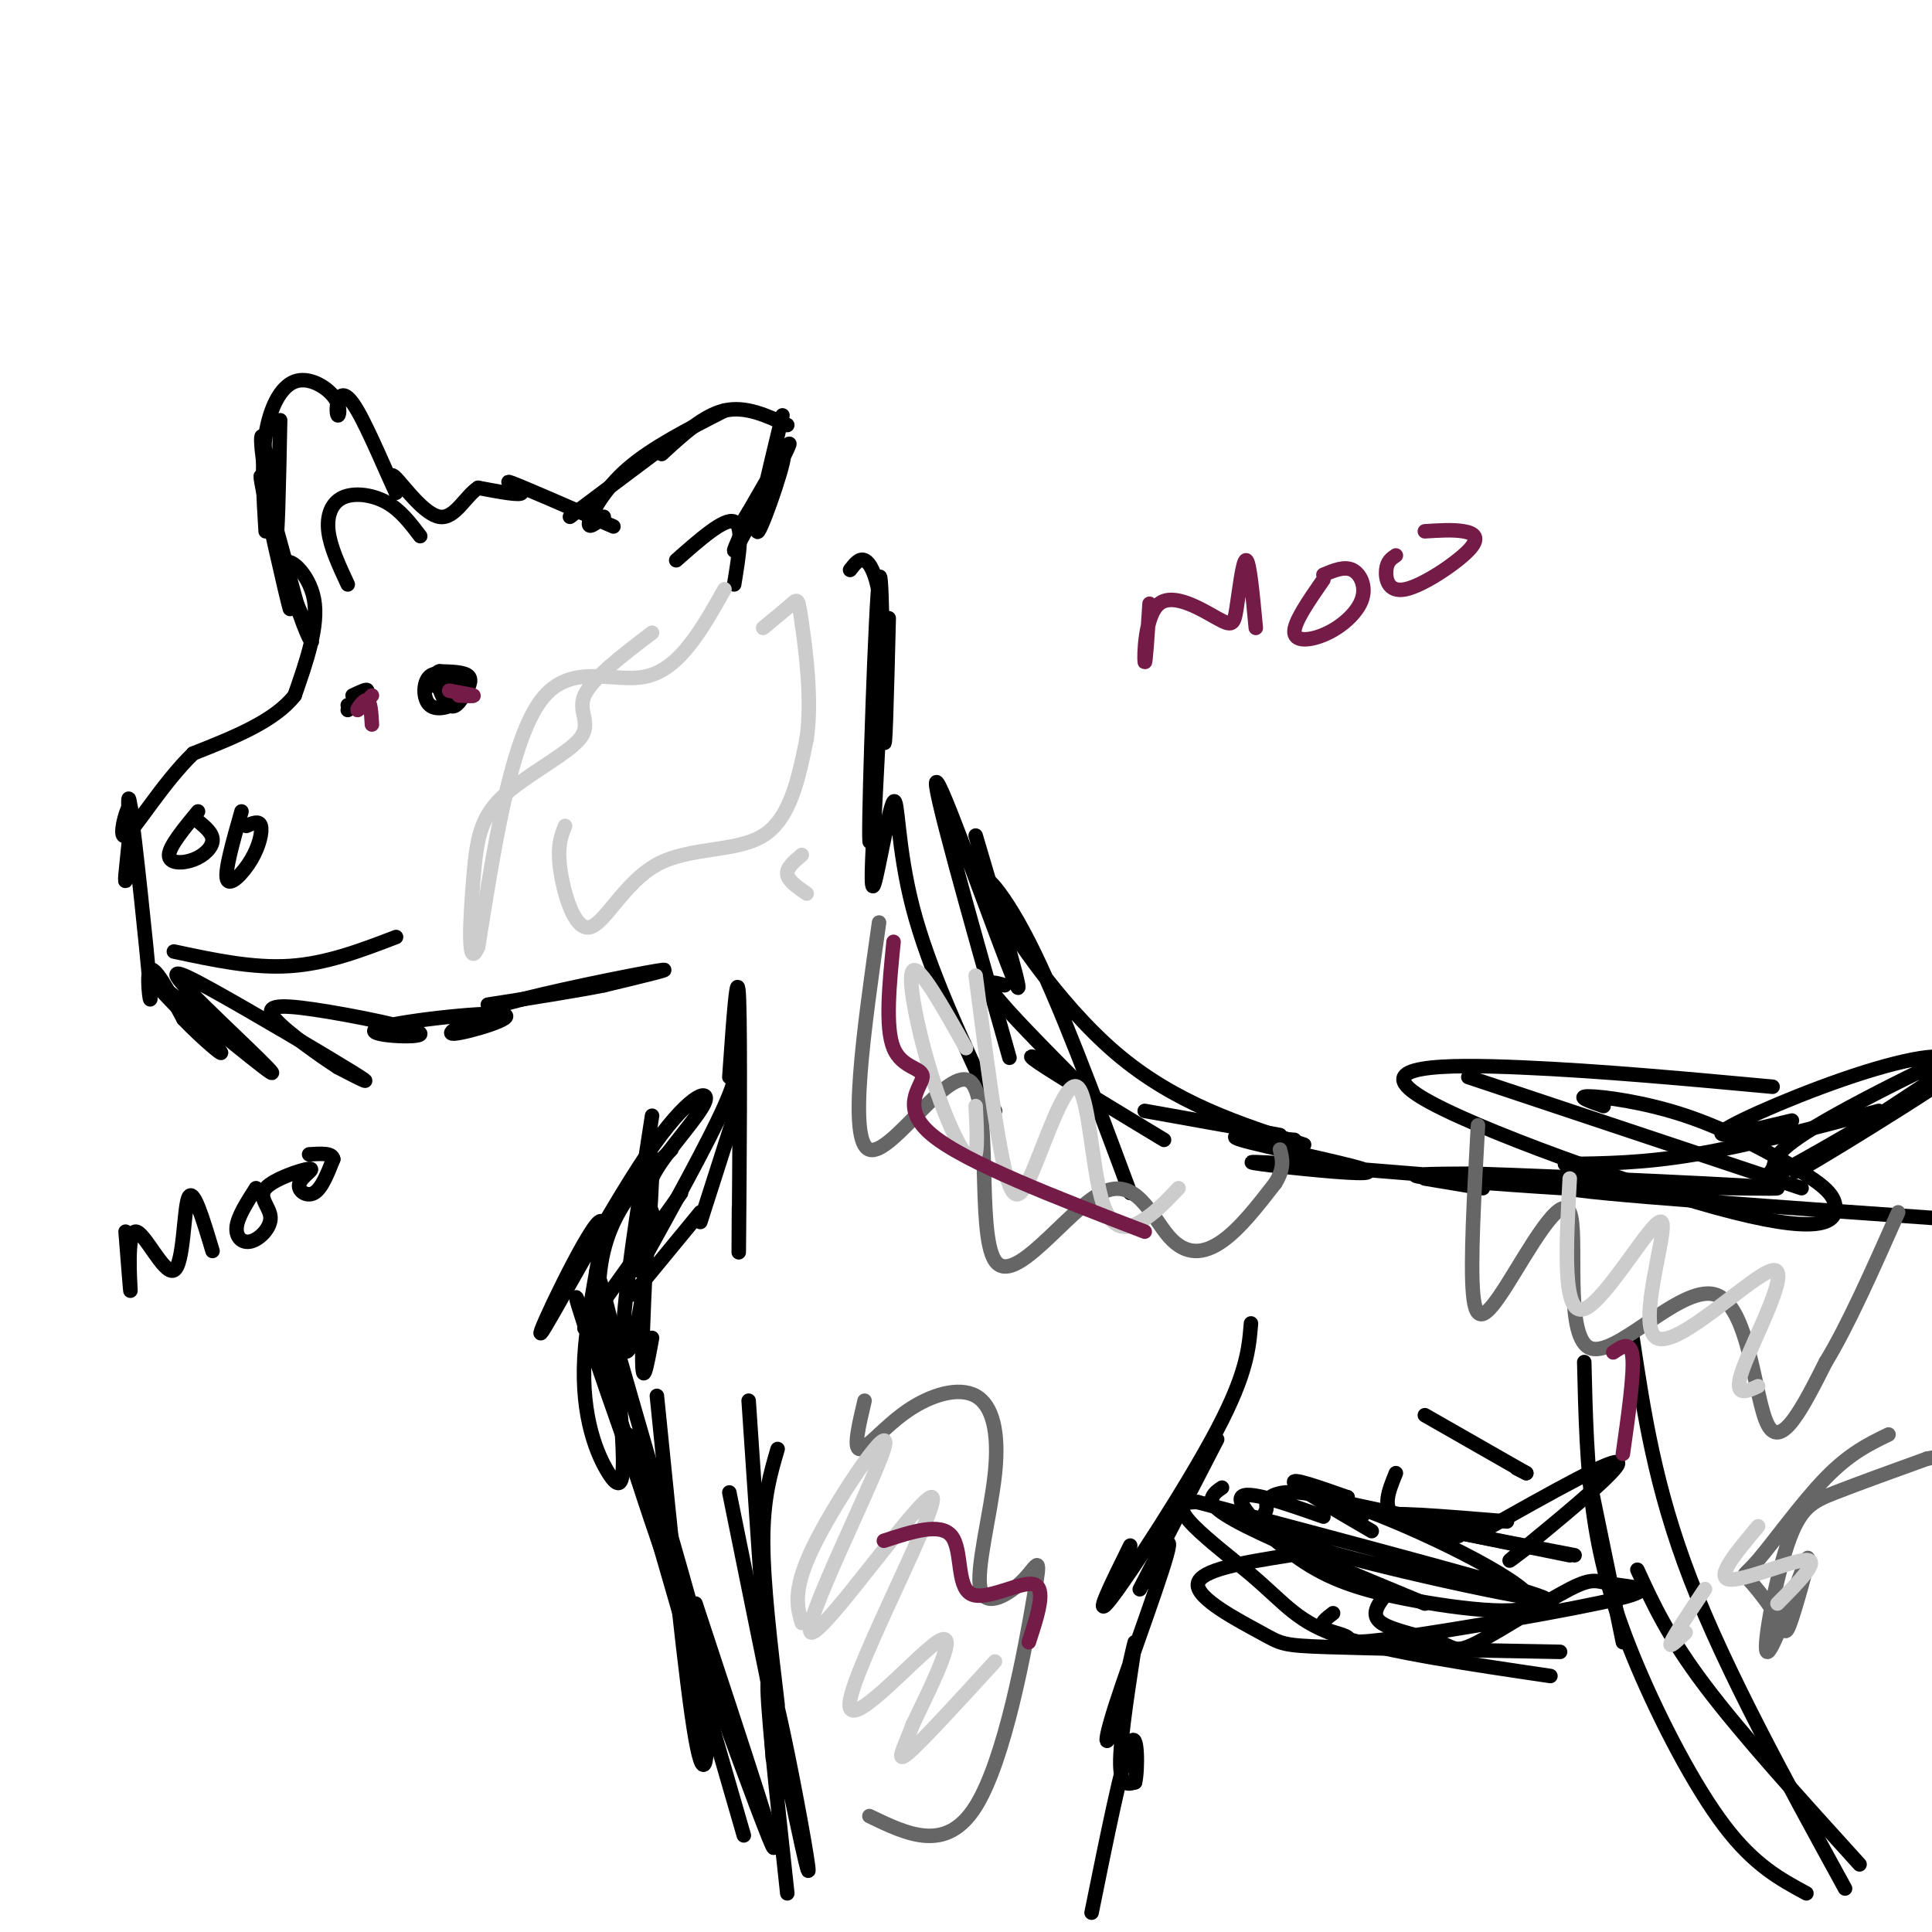<svg viewBox='0 0 400 400' version='1.1' xmlns='http://www.w3.org/2000/svg' xmlns:xlink='http://www.w3.org/1999/xlink'><g fill='none' stroke='#000000' stroke-width='3' stroke-linecap='round' stroke-linejoin='round'><path d='M118,107c0.000,0.000 20.000,-15.000 20,-15'/><path d='M125,107c-1.711,1.378 -3.422,2.756 -3,1c0.422,-1.756 2.978,-6.644 8,-11c5.022,-4.356 12.511,-8.178 20,-12'/><path d='M137,94c4.333,-4.000 8.667,-8.000 13,-9c4.333,-1.000 8.667,1.000 13,3'/><path d='M162,86c-3.083,12.750 -6.166,25.499 -5,24c1.166,-1.499 6.581,-17.247 5,-16c-1.581,1.247 -10.156,19.490 -10,20c0.156,0.510 9.045,-16.711 11,-21c1.955,-4.289 -3.022,4.356 -8,13'/><path d='M155,106c-1.333,2.167 -0.667,1.083 0,0'/><path d='M127,109c-9.289,-4.044 -18.578,-8.089 -21,-9c-2.422,-0.911 2.022,1.311 2,2c-0.022,0.689 -4.511,-0.156 -9,-1'/><path d='M99,101c-2.667,1.714 -4.833,6.500 -8,6c-3.167,-0.500 -7.333,-6.286 -9,-8c-1.667,-1.714 -0.833,0.643 0,3'/><path d='M82,102c-1.572,-3.204 -5.503,-12.715 -8,-17c-2.497,-4.285 -3.559,-3.343 -4,-2c-0.441,1.343 -0.259,3.086 0,3c0.259,-0.086 0.595,-2.003 -1,-4c-1.595,-1.997 -5.122,-4.076 -8,-3c-2.878,1.076 -5.108,5.307 -6,11c-0.892,5.693 -0.446,12.846 0,20'/><path d='M58,87c-0.253,13.003 -0.506,26.007 -1,26c-0.494,-0.007 -1.229,-13.024 -2,-19c-0.771,-5.976 -1.578,-4.911 0,5c1.578,9.911 5.540,28.668 5,27c-0.540,-1.668 -5.583,-23.762 -6,-27c-0.417,-3.238 3.791,12.381 8,28'/><path d='M62,127c2.102,6.134 3.357,7.469 2,4c-1.357,-3.469 -5.327,-11.742 -5,-14c0.327,-2.258 4.951,1.498 6,7c1.049,5.502 -1.475,12.751 -4,20'/><path d='M61,144c-4.167,5.333 -12.583,8.667 -21,12'/><path d='M40,156c-6.499,6.303 -12.247,16.061 -14,17c-1.753,0.939 0.490,-6.939 1,-6c0.510,0.939 -0.711,10.697 -1,14c-0.289,3.303 0.356,0.152 1,-3'/><path d='M27,178c-0.110,-5.278 -0.885,-16.971 0,-11c0.885,5.971 3.431,29.608 4,37c0.569,7.392 -0.837,-1.459 0,-3c0.837,-1.541 3.919,4.230 7,10'/><path d='M38,211c3.836,4.051 9.926,9.178 7,6c-2.926,-3.178 -14.868,-14.662 -12,-13c2.868,1.662 20.545,16.470 23,18c2.455,1.530 -10.311,-10.219 -16,-16c-5.689,-5.781 -4.301,-5.595 4,-1c8.301,4.595 23.515,13.599 29,17c5.485,3.401 1.243,1.201 -3,-1'/><path d='M70,221c-3.463,-2.218 -10.621,-7.262 -13,-10c-2.379,-2.738 0.021,-3.170 8,-2c7.979,1.170 21.539,3.940 22,5c0.461,1.060 -12.175,0.408 -9,-1c3.175,-1.408 22.163,-3.571 26,-3c3.837,0.571 -7.475,3.878 -10,4c-2.525,0.122 3.738,-2.939 10,-6'/><path d='M104,208c9.156,-2.622 27.044,-6.178 32,-7c4.956,-0.822 -3.022,1.089 -11,3'/><path d='M125,204c-5.833,1.167 -14.917,2.583 -24,4'/><path d='M176,118c0.956,-1.244 1.911,-2.489 3,-2c1.089,0.489 2.311,2.711 3,7c0.689,4.289 0.844,10.644 1,17'/><path d='M184,128c-0.388,15.598 -0.775,31.196 -1,24c-0.225,-7.196 -0.287,-37.187 -1,-32c-0.713,5.187 -2.077,45.550 -2,53c0.077,7.450 1.593,-18.014 2,-24c0.407,-5.986 -0.297,7.507 -1,21'/><path d='M181,170c-0.388,7.440 -0.856,15.541 0,13c0.856,-2.541 3.038,-15.722 4,-17c0.962,-1.278 0.703,9.349 4,22c3.297,12.651 10.148,27.325 17,42'/><path d='M135,231c-2.909,18.762 -5.818,37.525 -6,45c-0.182,7.475 2.364,3.663 4,-8c1.636,-11.663 2.364,-31.179 2,-28c-0.364,3.179 -1.818,29.051 -2,39c-0.182,9.949 0.909,3.974 2,-2'/><path d='M202,173c5.489,18.489 10.978,36.978 8,30c-2.978,-6.978 -14.422,-39.422 -16,-41c-1.578,-1.578 6.711,27.711 15,57'/><path d='M151,223c0.844,-12.067 1.689,-24.133 2,-16c0.311,8.133 0.089,36.467 0,47c-0.089,10.533 -0.044,3.267 0,-4'/><path d='M153,228c0.000,0.000 -8.000,25.000 -8,25'/><path d='M145,251c0.000,0.000 -14.000,17.000 -14,17'/><path d='M208,204c-2.250,-0.667 -4.500,-1.333 -2,2c2.500,3.333 9.750,10.667 17,18'/><path d='M219,221c-3.833,-1.750 -7.667,-3.500 -4,-1c3.667,2.500 14.833,9.250 26,16'/><path d='M237,230c0.000,0.000 28.000,5.000 28,5'/><path d='M268,236c-7.671,-0.659 -15.343,-1.319 -11,0c4.343,1.319 20.700,4.616 25,6c4.300,1.384 -3.458,0.854 -12,0c-8.542,-0.854 -17.867,-2.033 -3,-1c14.867,1.033 53.926,4.278 60,5c6.074,0.722 -20.836,-1.079 -30,-2c-9.164,-0.921 -0.582,-0.960 8,-1'/><path d='M305,243c19.083,0.607 62.792,2.625 63,3c0.208,0.375 -43.083,-0.893 -43,0c0.083,0.893 43.542,3.946 87,7'/><path d='M412,253c13.500,1.500 3.750,1.750 -6,2'/><path d='M152,218c0.667,1.750 1.333,3.500 -2,11c-3.333,7.500 -10.667,20.750 -18,34'/><path d='M141,247c0.000,0.000 -20.000,28.000 -20,28'/><path d='M259,274c-0.422,5.156 -0.844,10.311 -7,22c-6.156,11.689 -18.044,29.911 -22,35c-3.956,5.089 0.022,-2.956 4,-11'/><path d='M252,298c-7.765,15.051 -15.530,30.102 -16,31c-0.470,0.898 6.354,-12.357 6,-9c-0.354,3.357 -7.888,23.328 -11,33c-3.112,9.672 -1.803,9.046 0,3c1.803,-6.046 4.101,-17.512 4,-16c-0.101,1.512 -2.600,16.004 -3,23c-0.400,6.996 1.300,6.498 3,6'/><path d='M235,369c0.600,-2.400 0.600,-11.400 -1,-8c-1.600,3.400 -4.800,19.200 -8,35'/><path d='M161,300c-1.500,5.083 -3.000,10.167 -3,19c0.000,8.833 1.500,21.417 3,34'/><path d='M155,290c0.000,0.000 5.000,74.000 5,74'/><path d='M151,309c6.250,30.863 12.500,61.726 15,73c2.500,11.274 1.250,2.958 -1,-9c-2.250,-11.958 -5.500,-27.560 -6,-25c-0.500,2.560 1.750,23.280 4,44'/><path d='M136,289c3.022,30.000 6.044,60.000 8,71c1.956,11.000 2.844,3.000 2,-5c-0.844,-8.000 -3.422,-16.000 -6,-24'/><path d='M130,297c0.000,0.000 24.000,83.000 24,83'/><path d='M271,309c0.000,0.000 11.000,5.000 11,5'/><path d='M279,310c-5.917,-2.083 -11.833,-4.167 -11,-3c0.833,1.167 8.417,5.583 16,10'/><path d='M279,310c-3.583,-0.333 -7.167,-0.667 -5,0c2.167,0.667 10.083,2.333 18,4'/><path d='M314,304c0.000,0.000 2.000,1.000 2,1'/><path d='M329,306c0.000,0.000 7.000,34.000 7,34'/><path d='M328,282c0.262,10.917 0.524,21.833 2,32c1.476,10.167 4.167,19.583 9,31c4.833,11.417 11.810,24.833 18,33c6.190,8.167 11.595,11.083 17,14'/><path d='M338,277c2.333,15.500 4.667,31.000 12,50c7.333,19.000 19.667,41.500 32,64'/><path d='M339,325c3.167,6.917 6.333,13.833 14,24c7.667,10.167 19.833,23.583 32,37'/><path d='M302,318c-7.917,-1.833 -15.833,-3.667 -12,-3c3.833,0.667 19.417,3.833 35,7'/><path d='M326,322c-17.833,-3.417 -35.667,-6.833 -38,-8c-2.333,-1.167 10.833,-0.083 24,1'/><path d='M307,315c-7.500,0.333 -15.000,0.667 -18,-1c-3.000,-1.667 -1.500,-5.333 0,-9'/><path d='M295,293c0.000,0.000 21.000,12.000 21,12'/><path d='M307,317c14.111,-7.956 28.222,-15.911 28,-14c-0.222,1.911 -14.778,13.689 -20,18c-5.222,4.311 -1.111,1.156 3,-2'/><path d='M41,168c-2.964,3.595 -5.929,7.190 -6,9c-0.071,1.810 2.750,1.833 5,1c2.250,-0.833 3.929,-2.524 4,-4c0.071,-1.476 -1.464,-2.738 -3,-4'/><path d='M50,168c-1.756,6.161 -3.512,12.321 -3,14c0.512,1.679 3.292,-1.125 5,-4c1.708,-2.875 2.345,-5.821 2,-7c-0.345,-1.179 -1.673,-0.589 -3,0'/><path d='M234,247c-7.429,-19.976 -14.857,-39.952 -21,-52c-6.143,-12.048 -11.000,-16.167 -8,-10c3.000,6.167 13.857,22.619 26,33c12.143,10.381 25.571,14.690 39,19'/><path d='M135,251c-0.867,-2.248 -1.733,-4.496 1,-9c2.733,-4.504 9.066,-11.263 10,-14c0.934,-2.737 -3.531,-1.453 -12,11c-8.469,12.453 -20.944,36.076 -22,37c-1.056,0.924 9.305,-20.852 12,-23c2.695,-2.148 -2.278,15.331 -3,28c-0.722,12.669 2.806,20.526 5,24c2.194,3.474 3.056,2.564 3,-3c-0.056,-5.564 -1.028,-15.782 -2,-26'/><path d='M127,276c-2.054,-9.893 -6.190,-21.625 -1,-3c5.190,18.625 19.706,67.607 20,71c0.294,3.393 -13.632,-38.802 -21,-60c-7.368,-21.198 -8.176,-21.400 1,5c9.176,26.400 28.336,79.400 33,91c4.664,11.600 -5.168,-18.200 -15,-48'/><path d='M295,244c0.000,0.000 12.000,2.000 12,2'/><path d='M253,308c-0.800,0.533 -1.600,1.067 -2,2c-0.400,0.933 -0.400,2.267 7,6c7.400,3.733 22.200,9.867 37,16'/><path d='M274,314c-8.012,-2.816 -16.024,-5.633 -17,-4c-0.976,1.633 5.085,7.715 11,12c5.915,4.285 11.684,6.773 23,9c11.316,2.227 28.180,4.192 26,0c-2.180,-4.192 -23.405,-14.543 -36,-19c-12.595,-4.457 -16.560,-3.020 -18,-2c-1.440,1.020 -0.355,1.624 -1,3c-0.645,1.376 -3.020,3.524 12,8c15.020,4.476 47.434,11.279 46,10c-1.434,-1.279 -36.717,-10.639 -72,-20'/><path d='M248,311c-9.274,-0.381 3.542,8.667 11,15c7.458,6.333 9.560,9.952 19,13c9.440,3.048 26.220,5.524 43,8'/><path d='M267,322c-9.369,1.488 -18.738,2.976 -19,6c-0.262,3.024 8.583,7.583 13,10c4.417,2.417 4.405,2.690 14,3c9.595,0.310 28.798,0.655 48,1'/><path d='M276,334c-1.443,1.101 -2.887,2.202 -2,3c0.887,0.798 4.103,1.293 5,2c0.897,0.707 -0.527,1.628 11,0c11.527,-1.628 36.003,-5.804 45,-8c8.997,-2.196 2.513,-2.413 -1,-3c-3.513,-0.587 -4.055,-1.544 -9,1c-4.945,2.544 -14.295,8.589 -19,11c-4.705,2.411 -4.767,1.188 -8,0c-3.233,-1.188 -9.638,-2.339 -12,-4c-2.362,-1.661 -0.681,-3.830 1,-6'/><path d='M304,223c0.000,0.000 69.000,23.000 69,23'/><path d='M332,229c-2.906,-1.014 -5.813,-2.029 -3,-2c2.813,0.029 11.344,1.101 20,4c8.656,2.899 17.437,7.625 23,11c5.563,3.375 7.908,5.399 8,8c0.092,2.601 -2.068,5.780 -21,1c-18.932,-4.780 -54.636,-17.518 -65,-24c-10.364,-6.482 4.610,-6.709 21,-6c16.390,0.709 34.195,2.355 52,4'/><path d='M324,241c8.083,-0.083 16.167,-0.167 27,-2c10.833,-1.833 24.417,-5.417 38,-9'/><path d='M371,232c-8.461,2.044 -16.922,4.088 -14,2c2.922,-2.088 17.228,-8.306 29,-12c11.772,-3.694 21.009,-4.862 16,0c-5.009,4.862 -24.264,15.755 -32,20c-7.736,4.245 -3.951,1.842 -3,0c0.951,-1.842 -0.931,-3.123 11,-10c11.931,-6.877 37.674,-19.352 35,-16c-2.674,3.352 -33.764,22.529 -40,26c-6.236,3.471 12.382,-8.765 31,-21'/><path d='M96,141c-2.786,-1.103 -5.572,-2.206 -7,-1c-1.428,1.206 -1.498,4.721 0,6c1.498,1.279 4.564,0.321 6,-1c1.436,-1.321 1.240,-3.005 0,-4c-1.240,-0.995 -3.526,-1.300 -4,0c-0.474,1.300 0.863,4.204 2,5c1.137,0.796 2.075,-0.516 3,-2c0.925,-1.484 1.836,-3.138 1,-4c-0.836,-0.862 -3.418,-0.931 -6,-1'/><path d='M91,139c-1.167,0.333 -1.083,1.667 -1,3'/><path d='M72,146c0.000,0.000 0.100,0.100 0.1,0.1'/><path d='M72,147c0.000,0.000 4.000,-4.000 4,-4'/><path d='M76,143c0.167,-0.500 -1.417,0.250 -3,1'/></g>
<g fill='none' stroke='#666666' stroke-width='3' stroke-linecap='round' stroke-linejoin='round'><path d='M182,191c-3.225,22.704 -6.450,45.408 -2,47c4.450,1.592 16.577,-17.930 21,-14c4.423,3.930 1.144,31.310 5,37c3.856,5.690 14.848,-10.310 22,-14c7.152,-3.690 10.464,4.930 14,9c3.536,4.070 7.296,3.592 11,1c3.704,-2.592 7.352,-7.296 11,-12'/><path d='M264,245c2.000,-3.167 1.500,-5.083 1,-7'/><path d='M179,290c-1.174,4.964 -2.348,9.927 -1,10c1.348,0.073 5.218,-4.746 10,-8c4.782,-3.254 10.476,-4.944 14,-3c3.524,1.944 4.878,7.522 4,16c-0.878,8.478 -3.987,19.854 -3,24c0.987,4.146 6.069,1.060 9,-2c2.931,-3.060 3.712,-6.093 2,4c-1.712,10.093 -5.918,33.312 -12,43c-6.082,9.688 -14.041,5.844 -22,2'/><path d='M306,233c-0.802,14.296 -1.604,28.591 -1,35c0.604,6.409 2.613,4.931 7,-2c4.387,-6.931 11.154,-19.316 13,-15c1.846,4.316 -1.227,25.332 4,28c5.227,2.668 18.753,-13.012 26,-11c7.247,2.012 8.213,21.718 11,27c2.787,5.282 7.393,-3.859 12,-13'/><path d='M378,282c4.500,-7.333 9.750,-19.167 15,-31'/><path d='M391,297c-4.015,1.946 -8.030,3.891 -13,9c-4.970,5.109 -10.895,13.380 -14,17c-3.105,3.620 -3.390,2.589 -2,4c1.390,1.411 4.456,5.263 6,8c1.544,2.737 1.568,4.360 3,0c1.432,-4.360 4.273,-14.701 3,-12c-1.273,2.701 -6.661,18.446 -8,19c-1.339,0.554 1.370,-14.082 4,-22c2.630,-7.918 5.180,-9.120 10,-11c4.820,-1.880 11.910,-4.440 19,-7'/><path d='M399,302c5.667,-1.167 10.333,-0.583 15,0'/></g>
<g fill='none' stroke='#000000' stroke-width='3' stroke-linecap='round' stroke-linejoin='round'><path d='M26,255c0.536,6.810 1.072,13.620 1,12c-0.072,-1.620 -0.751,-11.671 1,-12c1.751,-0.329 5.933,9.065 8,8c2.067,-1.065 2.019,-12.590 3,-15c0.981,-2.410 2.990,4.295 5,11'/><path d='M53,246c-1.880,2.929 -3.759,5.857 -4,8c-0.241,2.143 1.158,3.500 3,3c1.842,-0.500 4.127,-2.857 4,-5c-0.127,-2.143 -2.667,-4.071 -1,-6c1.667,-1.929 7.540,-3.857 9,-4c1.460,-0.143 -1.491,1.500 -2,3c-0.509,1.500 1.426,2.857 3,2c1.574,-0.857 2.787,-3.929 4,-7'/><path d='M69,240c-0.167,-1.333 -2.583,-1.167 -5,-1'/><path d='M36,197c8.167,1.750 16.333,3.500 24,3c7.667,-0.500 14.833,-3.250 22,-6'/><path d='M140,116c5.000,-4.417 10.000,-8.833 12,-8c2.000,0.833 1.000,6.917 0,13'/><path d='M139,238c-7.833,7.667 -15.667,15.333 -15,32c0.667,16.667 9.833,42.333 19,68'/><path d='M143,338c4.000,14.500 4.500,16.750 5,19'/><path d='M87,111c-2.054,-2.702 -4.107,-5.405 -7,-7c-2.893,-1.595 -6.625,-2.083 -9,-1c-2.375,1.083 -3.393,3.738 -3,7c0.393,3.262 2.196,7.131 4,11'/></g>
<g fill='none' stroke='#cccccc' stroke-width='3' stroke-linecap='round' stroke-linejoin='round'><path d='M150,122c-4.600,8.178 -9.200,16.356 -16,18c-6.800,1.644 -15.800,-3.244 -22,5c-6.200,8.244 -9.600,29.622 -13,51'/><path d='M99,196c-2.334,5.583 -1.670,-5.960 -1,-14c0.670,-8.040 1.344,-12.578 6,-17c4.656,-4.422 13.292,-8.729 16,-12c2.708,-3.271 -0.512,-5.506 1,-9c1.512,-3.494 7.756,-8.247 14,-13'/><path d='M117,171c-0.839,2.067 -1.678,4.134 -1,9c0.678,4.866 2.872,12.531 6,12c3.128,-0.531 7.188,-9.258 14,-13c6.812,-3.742 16.375,-2.498 22,-6c5.625,-3.502 7.313,-11.751 9,-20'/><path d='M167,153c1.214,-8.226 -0.250,-18.792 -1,-24c-0.750,-5.208 -0.786,-5.060 -2,-4c-1.214,1.060 -3.607,3.030 -6,5'/><path d='M166,177c-1.583,1.333 -3.167,2.667 -3,4c0.167,1.333 2.083,2.667 4,4'/><path d='M200,217c-4.869,-8.679 -9.738,-17.357 -11,-16c-1.262,1.357 1.083,12.750 4,22c2.917,9.250 6.405,16.357 8,17c1.595,0.643 1.298,-5.179 1,-11'/><path d='M202,202c2.103,16.217 4.205,32.434 6,40c1.795,7.566 3.282,6.480 6,0c2.718,-6.480 6.667,-18.356 9,-17c2.333,1.356 3.051,15.942 5,23c1.949,7.058 5.128,6.588 8,5c2.872,-1.588 5.436,-4.294 8,-7'/><path d='M166,336c-1.024,-3.552 -2.048,-7.105 3,-17c5.048,-9.895 16.167,-26.133 14,-19c-2.167,7.133 -17.619,37.638 -15,38c2.619,0.362 23.310,-29.418 25,-28c1.690,1.418 -15.622,34.036 -17,42c-1.378,7.964 13.178,-8.724 18,-12c4.822,-3.276 -0.089,6.862 -5,17'/><path d='M189,357c-1.800,4.822 -3.800,8.378 -1,6c2.800,-2.378 10.400,-10.689 18,-19'/><path d='M325,244c-0.783,14.333 -1.567,28.666 3,27c4.567,-1.666 14.483,-19.330 16,-18c1.517,1.330 -5.367,21.656 -1,24c4.367,2.344 19.983,-13.292 24,-14c4.017,-0.708 -3.567,13.512 -6,20c-2.433,6.488 0.283,5.244 3,4'/><path d='M349,338c-1.833,1.750 -3.667,3.500 -3,2c0.667,-1.500 3.833,-6.250 7,-11'/><path d='M364,316c-4.444,5.289 -8.889,10.578 -6,11c2.889,0.422 13.111,-4.022 16,-4c2.889,0.022 -1.556,4.511 -6,9'/></g>
<g fill='none' stroke='#741b47' stroke-width='3' stroke-linecap='round' stroke-linejoin='round'><path d='M95,144c1.667,0.083 3.333,0.167 3,0c-0.333,-0.167 -2.667,-0.583 -5,-1'/><path d='M77,150c-0.133,-2.400 -0.267,-4.800 -1,-5c-0.733,-0.200 -2.067,1.800 -2,2c0.067,0.200 1.533,-1.400 3,-3'/><path d='M185,195c-0.881,8.857 -1.762,17.714 0,22c1.762,4.286 6.167,4.000 6,6c-0.167,2.000 -4.905,6.286 2,12c6.905,5.714 25.452,12.857 44,20'/><path d='M183,319c5.857,-1.911 11.714,-3.821 14,-1c2.286,2.821 1.000,10.375 4,12c3.000,1.625 10.286,-2.679 13,-2c2.714,0.679 0.857,6.339 -1,12'/><path d='M334,280c1.833,-1.250 3.667,-2.500 4,1c0.333,3.500 -0.833,11.750 -2,20'/><path d='M238,125c-0.427,6.511 -0.855,13.021 -1,12c-0.145,-1.021 -0.009,-9.575 3,-12c3.009,-2.425 8.889,1.278 12,3c3.111,1.722 3.453,1.464 4,-2c0.547,-3.464 1.299,-10.132 2,-10c0.701,0.132 1.350,7.066 2,14'/><path d='M274,120c-3.110,4.486 -6.220,8.973 -6,11c0.220,2.027 3.770,1.595 7,0c3.230,-1.595 6.139,-4.352 7,-7c0.861,-2.648 -0.325,-5.185 -2,-6c-1.675,-0.815 -3.837,0.093 -6,1'/><path d='M289,115c-0.909,0.604 -1.818,1.209 -2,3c-0.182,1.791 0.364,4.769 4,4c3.636,-0.769 10.364,-5.284 13,-8c2.636,-2.716 1.182,-3.633 -1,-4c-2.182,-0.367 -5.091,-0.183 -8,0'/></g>
</svg>